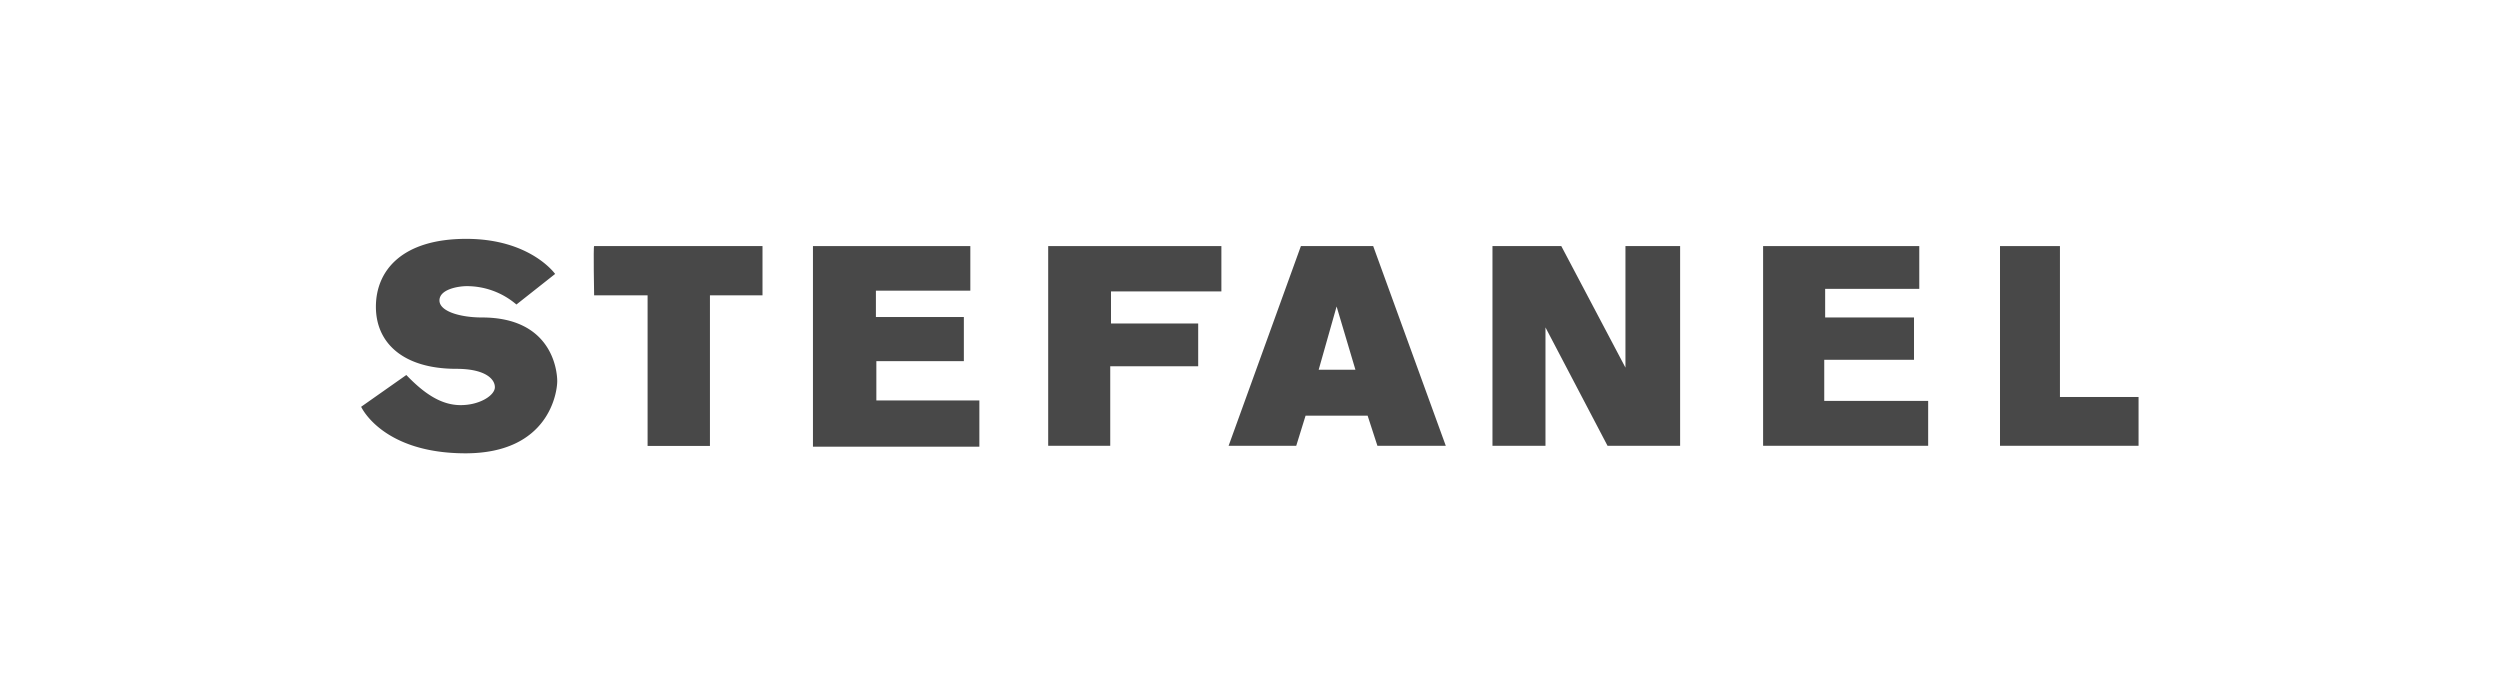 <svg xmlns="http://www.w3.org/2000/svg" viewBox="0 0 166 46"><defs><style>.cls-1{fill:#484848;}</style></defs><g id="Layer_9_copy" data-name="Layer 9 copy"><path class="cls-1" d="M36.86,18.19s-1.64-2.33-5.9-2.33-6,2.1-6,4.51,1.82,4.12,5.34,4.12c1.93,0,2.56.68,2.56,1.22s-1,1.19-2.27,1.19-2.39-.73-3.61-2l-3,2.11s1.39,3.09,6.93,3.09S37,26.05,37,25.31s-.37-4.23-5-4.23c-1.4,0-2.82-.39-2.82-1.13S30.42,19,31,19a5.06,5.06,0,0,1,3.29,1.22Z"/><path class="cls-1" d="M39.45,16.34H50.63v3.27H47.14v10H43v-10H39.45S39.39,16.34,39.45,16.34Z"/><polygon class="cls-1" points="53.98 16.34 64.43 16.34 64.43 19.3 58.16 19.3 58.16 21.05 64 21.05 64 23.98 58.19 23.98 58.19 26.59 65.03 26.59 65.03 29.66 53.98 29.66 53.98 16.34"/><polygon class="cls-1" points="69.6 16.34 81.1 16.34 81.1 19.35 73.77 19.35 73.77 21.48 79.56 21.48 79.56 24.32 73.72 24.32 73.72 29.6 69.6 29.6 69.6 16.34"/><path class="cls-1" d="M81.58,29.6l4.8-13.26h4.8L96,29.6H91.46l-.65-2H86.69l-.62,2ZM90,24.55l-1.25-4.2-1.19,4.2Z"/><polygon class="cls-1" points="99.1 29.6 99.1 16.34 103.67 16.34 107.93 24.41 107.93 16.34 111.56 16.34 111.56 29.6 106.74 29.6 102.62 21.74 102.62 29.6 99.1 29.6"/><polygon class="cls-1" points="117.07 16.34 127.44 16.34 127.44 19.18 121.19 19.18 121.19 21.08 127.09 21.08 127.09 23.89 121.13 23.89 121.13 26.62 128.03 26.62 128.03 29.6 117.07 29.6 117.07 16.34"/><polygon class="cls-1" points="132.8 16.34 136.78 16.34 136.78 26.36 142 26.36 142 29.6 132.8 29.6 132.8 16.34"/></g></svg>